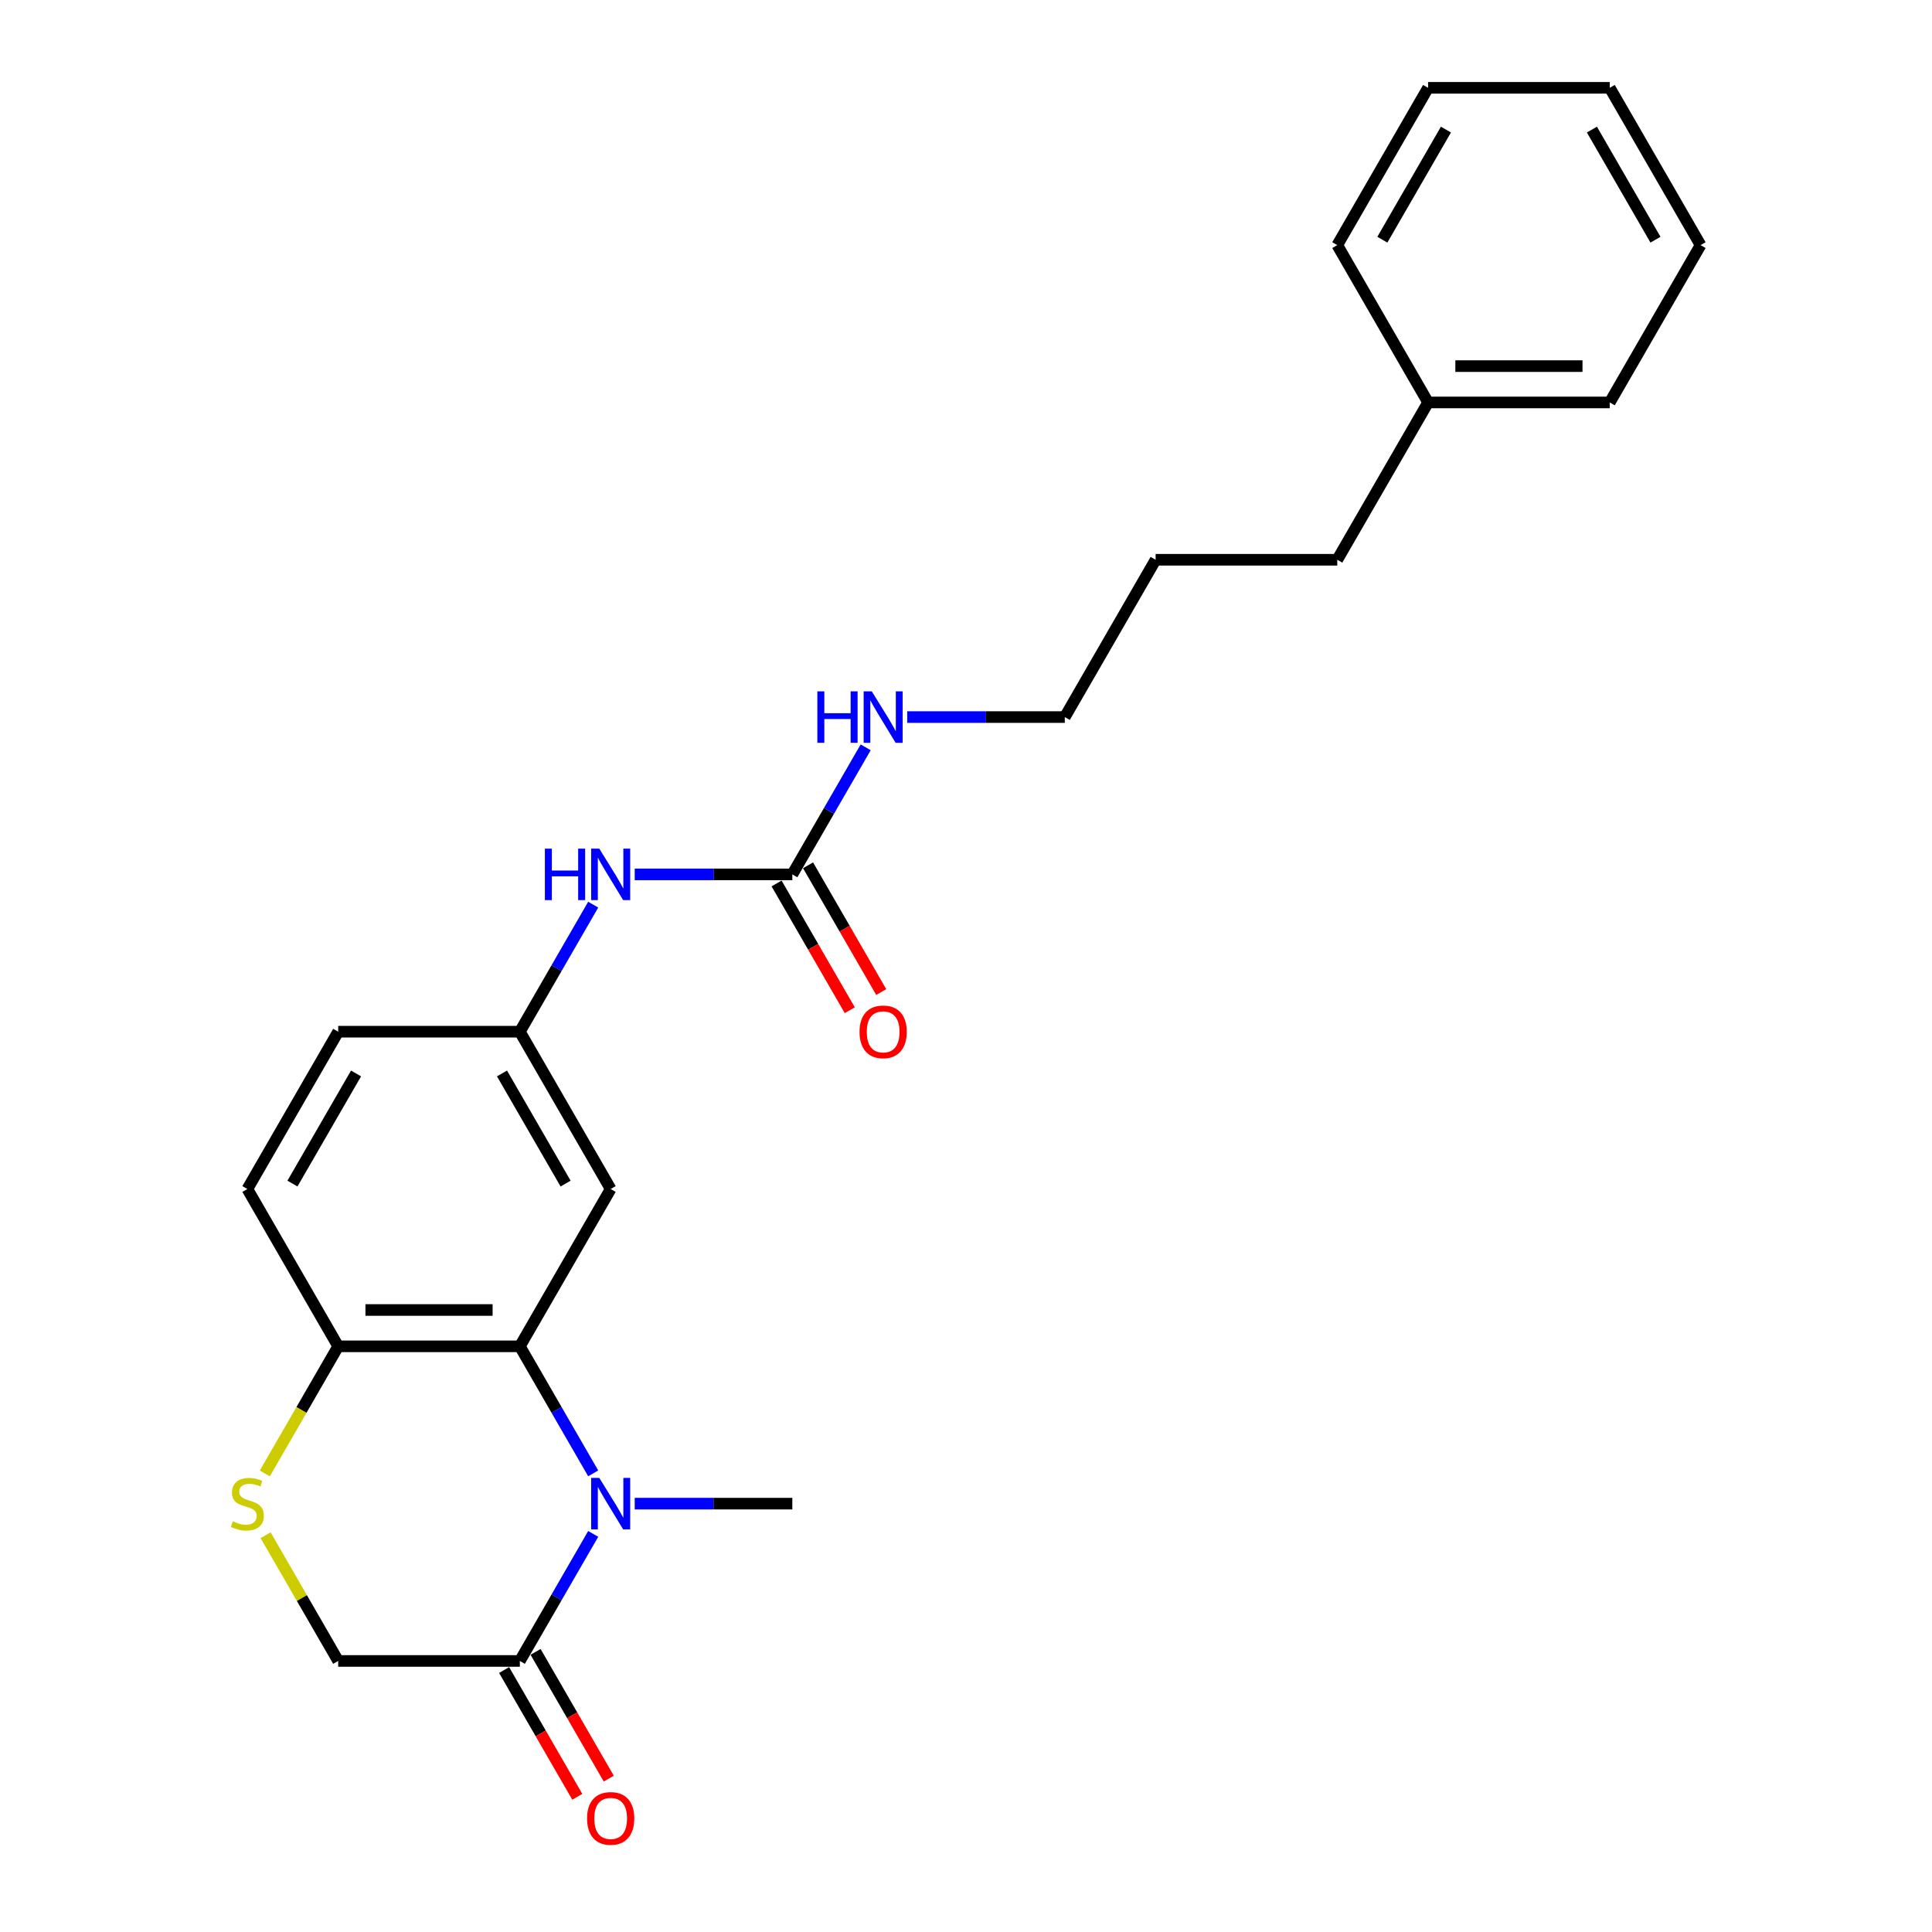 <?xml version='1.0' encoding='iso-8859-1'?>
<svg version='1.1' baseProfile='full'
              xmlns='http://www.w3.org/2000/svg'
                      xmlns:rdkit='http://www.rdkit.org/xml'
                      xmlns:xlink='http://www.w3.org/1999/xlink'
                  xml:space='preserve'
width='1000px' height='1000px' viewBox='0 0 1000 1000'>
<!-- END OF HEADER -->
<rect style='opacity:1.0;fill:#FFFFFF;stroke:none' width='1000' height='1000' x='0' y='0'> </rect>
<path class='bond-0' d='M 307.04,762.616 L 288.056,729.736' style='fill:none;fill-rule:evenodd;stroke:#0000FF;stroke-width:6px;stroke-linecap:butt;stroke-linejoin:miter;stroke-opacity:1' />
<path class='bond-0' d='M 288.056,729.736 L 269.072,696.855' style='fill:none;fill-rule:evenodd;stroke:#000000;stroke-width:6px;stroke-linecap:butt;stroke-linejoin:miter;stroke-opacity:1' />
<path class='bond-1' d='M 307.04,793.944 L 288.056,826.825' style='fill:none;fill-rule:evenodd;stroke:#0000FF;stroke-width:6px;stroke-linecap:butt;stroke-linejoin:miter;stroke-opacity:1' />
<path class='bond-1' d='M 288.056,826.825 L 269.072,859.705' style='fill:none;fill-rule:evenodd;stroke:#000000;stroke-width:6px;stroke-linecap:butt;stroke-linejoin:miter;stroke-opacity:1' />
<path class='bond-13' d='M 328.532,778.28 L 369.318,778.28' style='fill:none;fill-rule:evenodd;stroke:#0000FF;stroke-width:6px;stroke-linecap:butt;stroke-linejoin:miter;stroke-opacity:1' />
<path class='bond-13' d='M 369.318,778.28 L 410.105,778.28' style='fill:none;fill-rule:evenodd;stroke:#000000;stroke-width:6px;stroke-linecap:butt;stroke-linejoin:miter;stroke-opacity:1' />
<path class='bond-4' d='M 269.072,696.855 L 175.051,696.855' style='fill:none;fill-rule:evenodd;stroke:#000000;stroke-width:6px;stroke-linecap:butt;stroke-linejoin:miter;stroke-opacity:1' />
<path class='bond-4' d='M 254.969,678.051 L 189.154,678.051' style='fill:none;fill-rule:evenodd;stroke:#000000;stroke-width:6px;stroke-linecap:butt;stroke-linejoin:miter;stroke-opacity:1' />
<path class='bond-5' d='M 269.072,696.855 L 316.083,615.43' style='fill:none;fill-rule:evenodd;stroke:#000000;stroke-width:6px;stroke-linecap:butt;stroke-linejoin:miter;stroke-opacity:1' />
<path class='bond-7' d='M 269.072,859.705 L 175.051,859.705' style='fill:none;fill-rule:evenodd;stroke:#000000;stroke-width:6px;stroke-linecap:butt;stroke-linejoin:miter;stroke-opacity:1' />
<path class='bond-9' d='M 260.93,864.406 L 279.87,897.211' style='fill:none;fill-rule:evenodd;stroke:#000000;stroke-width:6px;stroke-linecap:butt;stroke-linejoin:miter;stroke-opacity:1' />
<path class='bond-9' d='M 279.87,897.211 L 298.81,930.017' style='fill:none;fill-rule:evenodd;stroke:#FF0000;stroke-width:6px;stroke-linecap:butt;stroke-linejoin:miter;stroke-opacity:1' />
<path class='bond-9' d='M 277.215,855.004 L 296.155,887.809' style='fill:none;fill-rule:evenodd;stroke:#000000;stroke-width:6px;stroke-linecap:butt;stroke-linejoin:miter;stroke-opacity:1' />
<path class='bond-9' d='M 296.155,887.809 L 315.095,920.615' style='fill:none;fill-rule:evenodd;stroke:#FF0000;stroke-width:6px;stroke-linecap:butt;stroke-linejoin:miter;stroke-opacity:1' />
<path class='bond-2' d='M 137.475,794.621 L 156.263,827.163' style='fill:none;fill-rule:evenodd;stroke:#CCCC00;stroke-width:6px;stroke-linecap:butt;stroke-linejoin:miter;stroke-opacity:1' />
<path class='bond-2' d='M 156.263,827.163 L 175.051,859.705' style='fill:none;fill-rule:evenodd;stroke:#000000;stroke-width:6px;stroke-linecap:butt;stroke-linejoin:miter;stroke-opacity:1' />
<path class='bond-24' d='M 137.062,762.654 L 156.057,729.754' style='fill:none;fill-rule:evenodd;stroke:#CCCC00;stroke-width:6px;stroke-linecap:butt;stroke-linejoin:miter;stroke-opacity:1' />
<path class='bond-24' d='M 156.057,729.754 L 175.051,696.855' style='fill:none;fill-rule:evenodd;stroke:#000000;stroke-width:6px;stroke-linecap:butt;stroke-linejoin:miter;stroke-opacity:1' />
<path class='bond-3' d='M 410.105,452.58 L 369.318,452.58' style='fill:none;fill-rule:evenodd;stroke:#000000;stroke-width:6px;stroke-linecap:butt;stroke-linejoin:miter;stroke-opacity:1' />
<path class='bond-3' d='M 369.318,452.58 L 328.532,452.58' style='fill:none;fill-rule:evenodd;stroke:#0000FF;stroke-width:6px;stroke-linecap:butt;stroke-linejoin:miter;stroke-opacity:1' />
<path class='bond-10' d='M 401.962,457.281 L 420.902,490.086' style='fill:none;fill-rule:evenodd;stroke:#000000;stroke-width:6px;stroke-linecap:butt;stroke-linejoin:miter;stroke-opacity:1' />
<path class='bond-10' d='M 420.902,490.086 L 439.843,522.892' style='fill:none;fill-rule:evenodd;stroke:#FF0000;stroke-width:6px;stroke-linecap:butt;stroke-linejoin:miter;stroke-opacity:1' />
<path class='bond-10' d='M 418.247,447.879 L 437.187,480.684' style='fill:none;fill-rule:evenodd;stroke:#000000;stroke-width:6px;stroke-linecap:butt;stroke-linejoin:miter;stroke-opacity:1' />
<path class='bond-10' d='M 437.187,480.684 L 456.128,513.489' style='fill:none;fill-rule:evenodd;stroke:#FF0000;stroke-width:6px;stroke-linecap:butt;stroke-linejoin:miter;stroke-opacity:1' />
<path class='bond-11' d='M 410.105,452.58 L 429.088,419.699' style='fill:none;fill-rule:evenodd;stroke:#000000;stroke-width:6px;stroke-linecap:butt;stroke-linejoin:miter;stroke-opacity:1' />
<path class='bond-11' d='M 429.088,419.699 L 448.072,386.819' style='fill:none;fill-rule:evenodd;stroke:#0000FF;stroke-width:6px;stroke-linecap:butt;stroke-linejoin:miter;stroke-opacity:1' />
<path class='bond-12' d='M 175.051,696.855 L 128.04,615.43' style='fill:none;fill-rule:evenodd;stroke:#000000;stroke-width:6px;stroke-linecap:butt;stroke-linejoin:miter;stroke-opacity:1' />
<path class='bond-8' d='M 316.083,615.43 L 269.072,534.005' style='fill:none;fill-rule:evenodd;stroke:#000000;stroke-width:6px;stroke-linecap:butt;stroke-linejoin:miter;stroke-opacity:1' />
<path class='bond-8' d='M 292.747,612.618 L 259.839,555.621' style='fill:none;fill-rule:evenodd;stroke:#000000;stroke-width:6px;stroke-linecap:butt;stroke-linejoin:miter;stroke-opacity:1' />
<path class='bond-6' d='M 307.04,468.244 L 288.056,501.124' style='fill:none;fill-rule:evenodd;stroke:#0000FF;stroke-width:6px;stroke-linecap:butt;stroke-linejoin:miter;stroke-opacity:1' />
<path class='bond-6' d='M 288.056,501.124 L 269.072,534.005' style='fill:none;fill-rule:evenodd;stroke:#000000;stroke-width:6px;stroke-linecap:butt;stroke-linejoin:miter;stroke-opacity:1' />
<path class='bond-14' d='M 269.072,534.005 L 175.051,534.005' style='fill:none;fill-rule:evenodd;stroke:#000000;stroke-width:6px;stroke-linecap:butt;stroke-linejoin:miter;stroke-opacity:1' />
<path class='bond-16' d='M 469.564,371.155 L 510.351,371.155' style='fill:none;fill-rule:evenodd;stroke:#0000FF;stroke-width:6px;stroke-linecap:butt;stroke-linejoin:miter;stroke-opacity:1' />
<path class='bond-16' d='M 510.351,371.155 L 551.137,371.155' style='fill:none;fill-rule:evenodd;stroke:#000000;stroke-width:6px;stroke-linecap:butt;stroke-linejoin:miter;stroke-opacity:1' />
<path class='bond-25' d='M 128.04,615.43 L 175.051,534.005' style='fill:none;fill-rule:evenodd;stroke:#000000;stroke-width:6px;stroke-linecap:butt;stroke-linejoin:miter;stroke-opacity:1' />
<path class='bond-25' d='M 151.377,612.618 L 184.284,555.621' style='fill:none;fill-rule:evenodd;stroke:#000000;stroke-width:6px;stroke-linecap:butt;stroke-linejoin:miter;stroke-opacity:1' />
<path class='bond-15' d='M 739.18,208.305 L 692.169,289.73' style='fill:none;fill-rule:evenodd;stroke:#000000;stroke-width:6px;stroke-linecap:butt;stroke-linejoin:miter;stroke-opacity:1' />
<path class='bond-18' d='M 739.18,208.305 L 833.202,208.305' style='fill:none;fill-rule:evenodd;stroke:#000000;stroke-width:6px;stroke-linecap:butt;stroke-linejoin:miter;stroke-opacity:1' />
<path class='bond-18' d='M 753.284,189.5 L 819.099,189.5' style='fill:none;fill-rule:evenodd;stroke:#000000;stroke-width:6px;stroke-linecap:butt;stroke-linejoin:miter;stroke-opacity:1' />
<path class='bond-19' d='M 739.18,208.305 L 692.169,126.88' style='fill:none;fill-rule:evenodd;stroke:#000000;stroke-width:6px;stroke-linecap:butt;stroke-linejoin:miter;stroke-opacity:1' />
<path class='bond-20' d='M 551.137,371.155 L 598.148,289.73' style='fill:none;fill-rule:evenodd;stroke:#000000;stroke-width:6px;stroke-linecap:butt;stroke-linejoin:miter;stroke-opacity:1' />
<path class='bond-17' d='M 692.169,289.73 L 598.148,289.73' style='fill:none;fill-rule:evenodd;stroke:#000000;stroke-width:6px;stroke-linecap:butt;stroke-linejoin:miter;stroke-opacity:1' />
<path class='bond-21' d='M 833.202,208.305 L 880.213,126.88' style='fill:none;fill-rule:evenodd;stroke:#000000;stroke-width:6px;stroke-linecap:butt;stroke-linejoin:miter;stroke-opacity:1' />
<path class='bond-22' d='M 692.169,126.88 L 739.18,45.455' style='fill:none;fill-rule:evenodd;stroke:#000000;stroke-width:6px;stroke-linecap:butt;stroke-linejoin:miter;stroke-opacity:1' />
<path class='bond-22' d='M 715.506,124.068 L 748.414,67.07' style='fill:none;fill-rule:evenodd;stroke:#000000;stroke-width:6px;stroke-linecap:butt;stroke-linejoin:miter;stroke-opacity:1' />
<path class='bond-26' d='M 880.213,126.88 L 833.202,45.455' style='fill:none;fill-rule:evenodd;stroke:#000000;stroke-width:6px;stroke-linecap:butt;stroke-linejoin:miter;stroke-opacity:1' />
<path class='bond-26' d='M 856.876,124.068 L 823.968,67.07' style='fill:none;fill-rule:evenodd;stroke:#000000;stroke-width:6px;stroke-linecap:butt;stroke-linejoin:miter;stroke-opacity:1' />
<path class='bond-23' d='M 739.18,45.455 L 833.202,45.455' style='fill:none;fill-rule:evenodd;stroke:#000000;stroke-width:6px;stroke-linecap:butt;stroke-linejoin:miter;stroke-opacity:1' />
<path  class='atom-0' d='M 310.198 764.967
L 318.923 779.07
Q 319.788 780.461, 321.179 782.981
Q 322.571 785.501, 322.646 785.651
L 322.646 764.967
L 326.181 764.967
L 326.181 791.593
L 322.533 791.593
L 313.169 776.174
Q 312.078 774.369, 310.912 772.3
Q 309.784 770.232, 309.445 769.592
L 309.445 791.593
L 305.985 791.593
L 305.985 764.967
L 310.198 764.967
' fill='#0000FF'/>
<path  class='atom-3' d='M 120.518 787.419
Q 120.819 787.532, 122.06 788.058
Q 123.301 788.585, 124.655 788.923
Q 126.047 789.224, 127.401 789.224
Q 129.921 789.224, 131.387 788.021
Q 132.854 786.78, 132.854 784.636
Q 132.854 783.169, 132.102 782.267
Q 131.387 781.364, 130.259 780.875
Q 129.131 780.386, 127.25 779.822
Q 124.881 779.107, 123.452 778.43
Q 122.06 777.754, 121.045 776.324
Q 120.067 774.895, 120.067 772.488
Q 120.067 769.141, 122.324 767.073
Q 124.618 765.004, 129.131 765.004
Q 132.215 765.004, 135.712 766.471
L 134.847 769.367
Q 131.651 768.05, 129.244 768.05
Q 126.649 768.05, 125.22 769.141
Q 123.79 770.194, 123.828 772.037
Q 123.828 773.466, 124.543 774.331
Q 125.295 775.196, 126.348 775.685
Q 127.438 776.174, 129.244 776.738
Q 131.651 777.49, 133.08 778.242
Q 134.509 778.995, 135.524 780.537
Q 136.577 782.041, 136.577 784.636
Q 136.577 788.322, 134.095 790.315
Q 131.651 792.27, 127.551 792.27
Q 125.182 792.27, 123.377 791.744
Q 121.609 791.255, 119.503 790.39
L 120.518 787.419
' fill='#CCCC00'/>
<path  class='atom-7' d='M 282.029 439.266
L 285.639 439.266
L 285.639 450.587
L 299.253 450.587
L 299.253 439.266
L 302.864 439.266
L 302.864 465.893
L 299.253 465.893
L 299.253 453.595
L 285.639 453.595
L 285.639 465.893
L 282.029 465.893
L 282.029 439.266
' fill='#0000FF'/>
<path  class='atom-7' d='M 310.198 439.266
L 318.923 453.37
Q 319.788 454.761, 321.179 457.281
Q 322.571 459.801, 322.646 459.951
L 322.646 439.266
L 326.181 439.266
L 326.181 465.893
L 322.533 465.893
L 313.169 450.474
Q 312.078 448.669, 310.912 446.6
Q 309.784 444.532, 309.445 443.892
L 309.445 465.893
L 305.985 465.893
L 305.985 439.266
L 310.198 439.266
' fill='#0000FF'/>
<path  class='atom-10' d='M 303.86 941.205
Q 303.86 934.812, 307.02 931.239
Q 310.179 927.666, 316.083 927.666
Q 321.988 927.666, 325.147 931.239
Q 328.306 934.812, 328.306 941.205
Q 328.306 947.674, 325.109 951.36
Q 321.913 955.008, 316.083 955.008
Q 310.216 955.008, 307.02 951.36
Q 303.86 947.712, 303.86 941.205
M 316.083 951.999
Q 320.145 951.999, 322.326 949.291
Q 324.545 946.546, 324.545 941.205
Q 324.545 935.978, 322.326 933.345
Q 320.145 930.675, 316.083 930.675
Q 312.022 930.675, 309.803 933.308
Q 307.621 935.94, 307.621 941.205
Q 307.621 946.583, 309.803 949.291
Q 312.022 951.999, 316.083 951.999
' fill='#FF0000'/>
<path  class='atom-11' d='M 444.893 534.08
Q 444.893 527.687, 448.052 524.114
Q 451.211 520.541, 457.116 520.541
Q 463.02 520.541, 466.179 524.114
Q 469.338 527.687, 469.338 534.08
Q 469.338 540.549, 466.142 544.234
Q 462.945 547.882, 457.116 547.882
Q 451.249 547.882, 448.052 544.234
Q 444.893 540.586, 444.893 534.08
M 457.116 544.874
Q 461.177 544.874, 463.359 542.166
Q 465.578 539.421, 465.578 534.08
Q 465.578 528.852, 463.359 526.22
Q 461.177 523.55, 457.116 523.55
Q 453.054 523.55, 450.835 526.182
Q 448.654 528.815, 448.654 534.08
Q 448.654 539.458, 450.835 542.166
Q 453.054 544.874, 457.116 544.874
' fill='#FF0000'/>
<path  class='atom-12' d='M 423.061 357.841
L 426.671 357.841
L 426.671 369.162
L 440.286 369.162
L 440.286 357.841
L 443.896 357.841
L 443.896 384.468
L 440.286 384.468
L 440.286 372.17
L 426.671 372.17
L 426.671 384.468
L 423.061 384.468
L 423.061 357.841
' fill='#0000FF'/>
<path  class='atom-12' d='M 451.23 357.841
L 459.955 371.945
Q 460.82 373.336, 462.212 375.856
Q 463.603 378.376, 463.678 378.526
L 463.678 357.841
L 467.214 357.841
L 467.214 384.468
L 463.565 384.468
L 454.201 369.049
Q 453.11 367.243, 451.944 365.175
Q 450.816 363.107, 450.478 362.467
L 450.478 384.468
L 447.018 384.468
L 447.018 357.841
L 451.23 357.841
' fill='#0000FF'/>
</svg>
